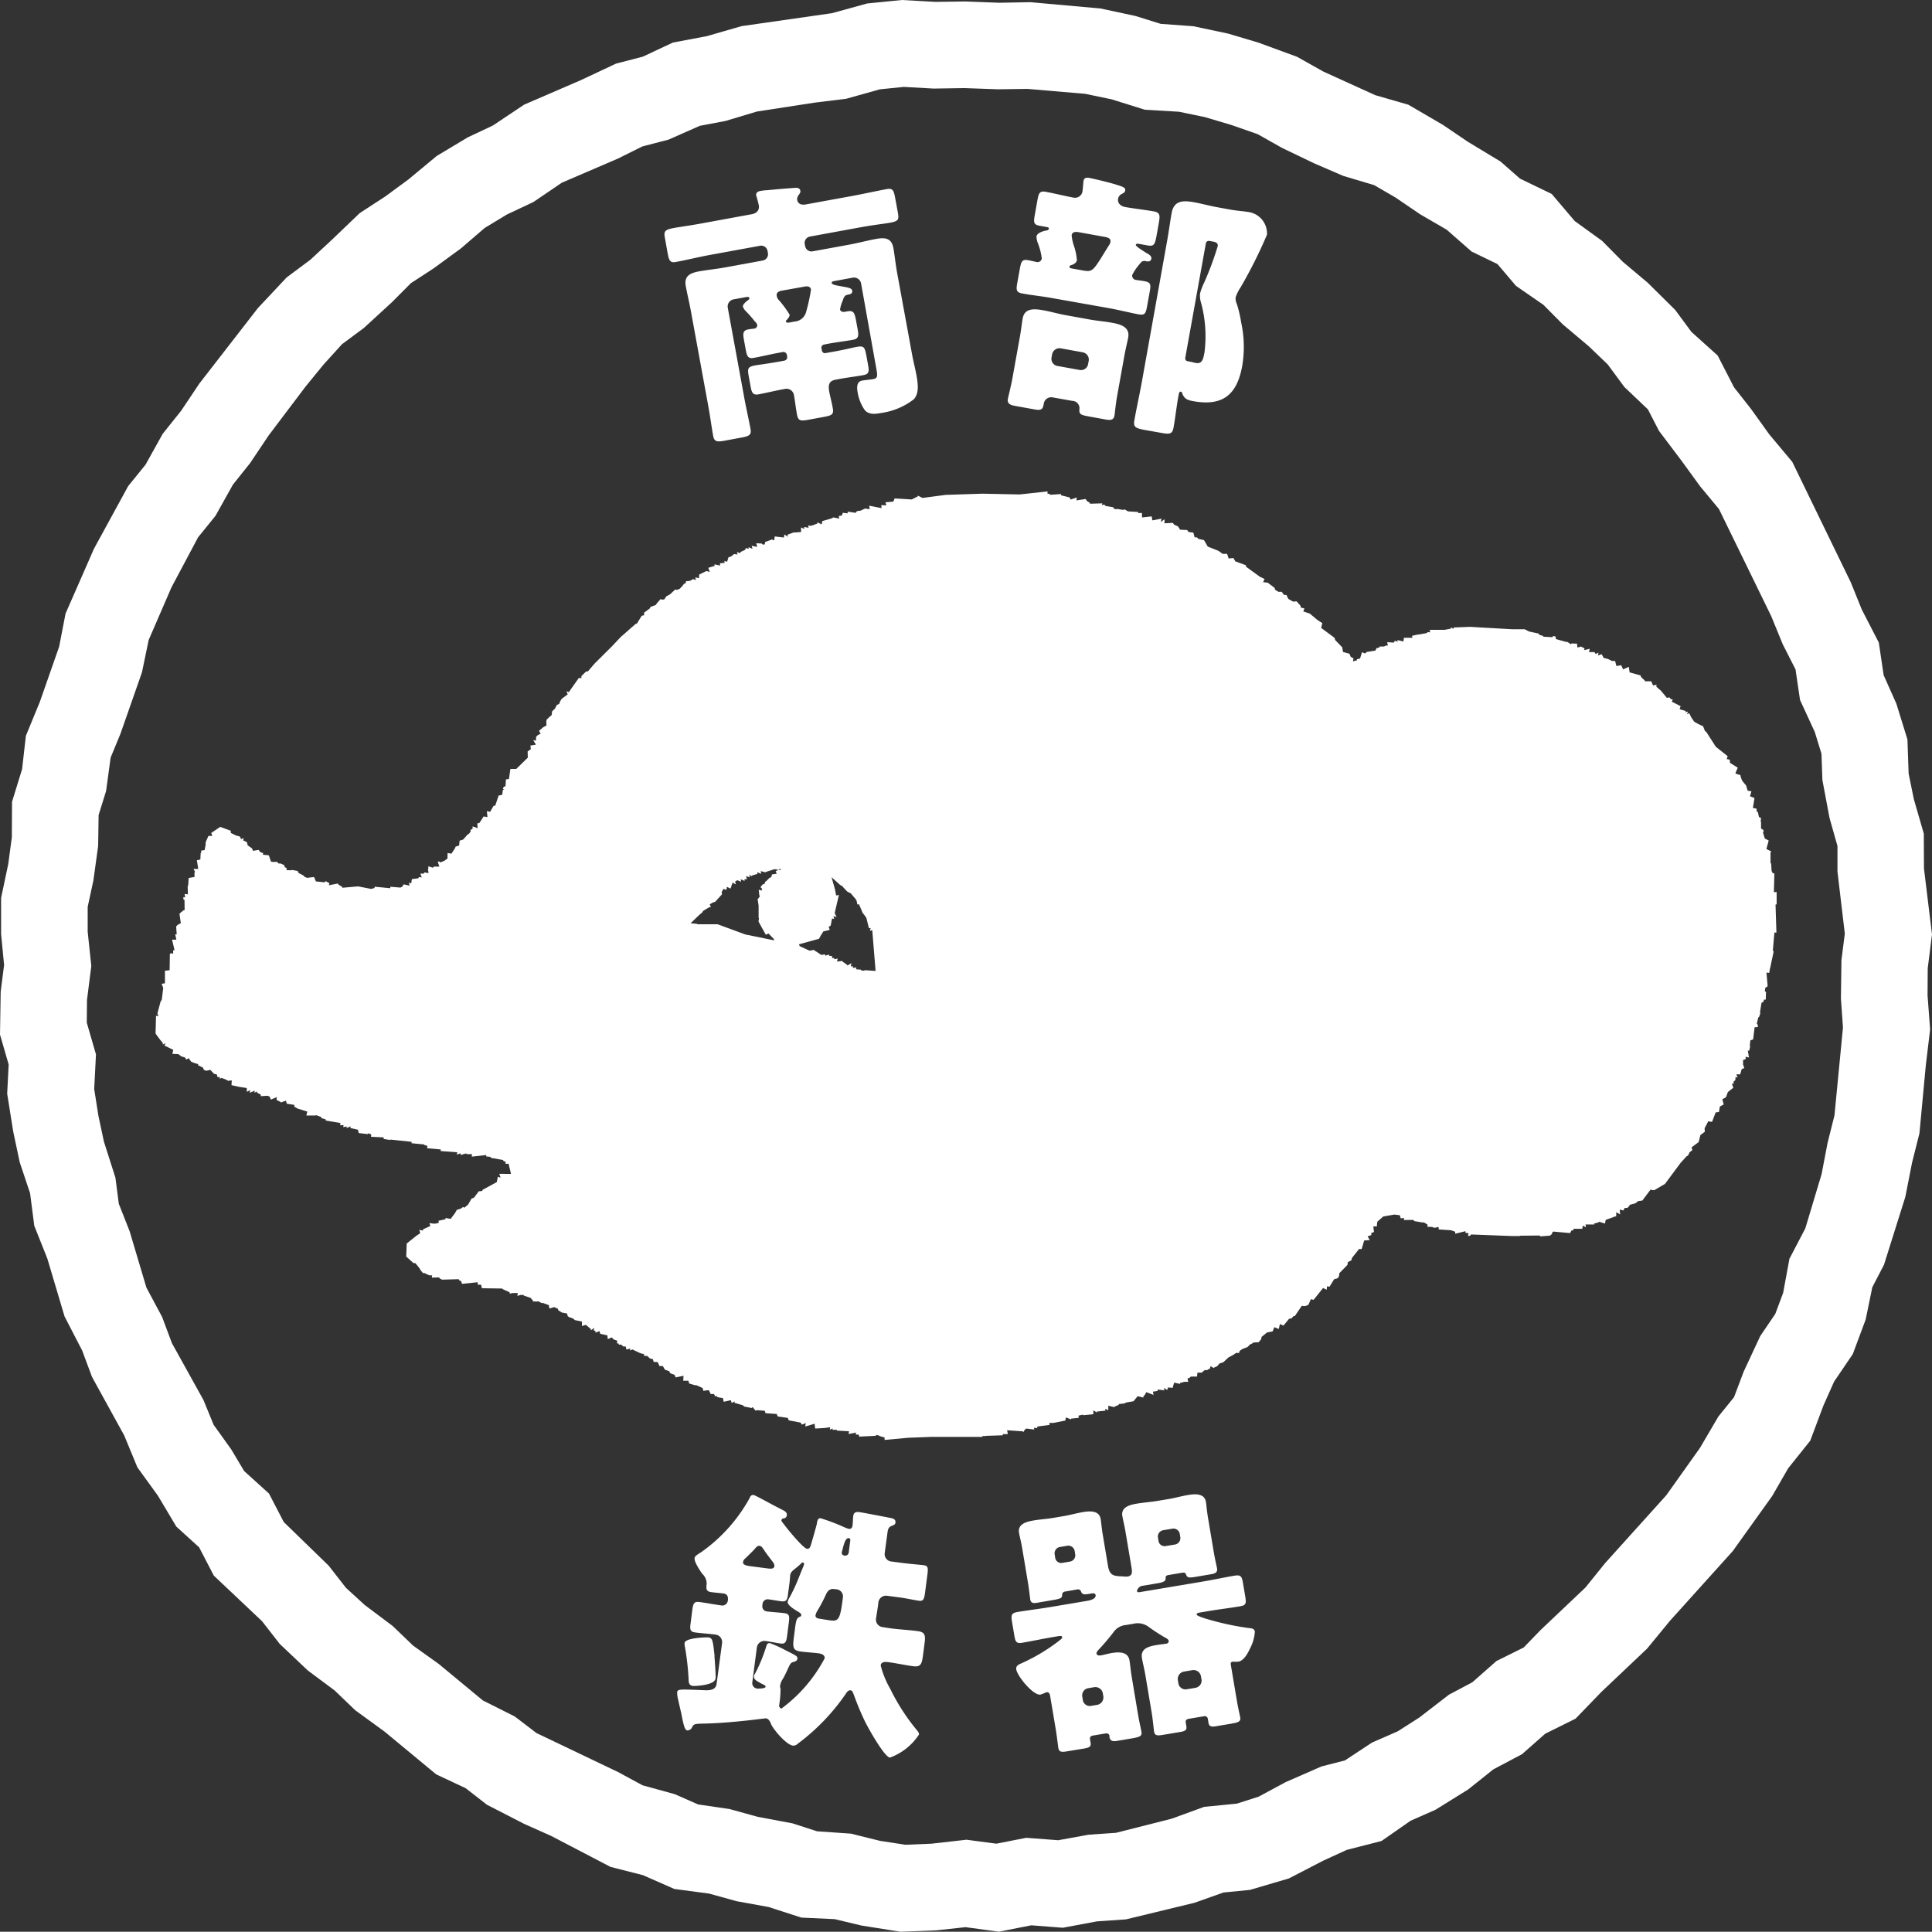 <svg xmlns="http://www.w3.org/2000/svg" width="70" height="69.99" viewBox="0 0 70 69.99"><rect x="0" y="0" width="70" height="69.99" fill="#333333" stroke="none"/><g id="レイヤー_2" data-name="レイヤー 2"><g id="text"><path d="M32.622,69.99l-1.408-.224-.972-.232-1.206-.056-1.19-.384-1.161-.211-.992-.275-1.26-.167-1.136-.5-1.177-.3-2.152-1.123-.982-.438-1.344-.691-.771-.6-1.066-.5-1.874-1.551-1.061-.773-.745-.716-.971-.723-1.018-.963-.641-.823L7.747,57.088l-.532-1.025-.826-.751-.67-1.124-.741-1.023L4.5,52.008,3.334,49.89l-.358-.961L2.34,47.7,1.715,45.6l-.473-1.187L1.09,43.233.716,42.115.479,41,.26,39.625.314,38.57,0,37.486l.025-1.559.123-.963L.04,33.847l0-1.315L.3,31.3l.129-.966L.436,29.05.8,27.87l.138-1.211.505-1.228.7-2,.232-1.2,1.03-2.35,1.239-2.268.629-.777.622-1.118.669-.837.659-.984,2.122-2.736,1.044-1.112.854-.636.773-.717,1.02-.977.922-.6.835-.613,1.033-.857,1.122-.672.91-.429,1.134-.757L21.054,2.9l1.265-.595.971-.252,1.088-.51,1.235-.234L26.868.947,30.143.478,31.419.126,32.678,0l1.214.068L34.978.053,36.2.1,37.332.079l2.544.229L41.144.58l.91.284L43.24.951l1.251.265,1.1.327,1.4.513.961.539,1.876.853,1.2.346,1.254.732.9.61,1.189.719.7.616,1.151.557.833.981.995.72.747.756.9.756,1,.99.586.794.951.856.594,1.154.61.776.67.932.829.991L67.058,21.1l.4.99.615,1.192.175,1.181.462,1.036.4,1.292.043,1.237.188.924.362,1.253.006,1.263L70,33.855l-.155,1.231-.006.979.093,1.235-.155,1.287-.232,2.475-.268,1.065-.243,1.238-.774,2.461-.423.813-.24,1.169-.466,1.251-.679,1-.387.869L65.588,52.2l-.8,1-.576,1-1.432,2-2.273,2.523-.83,1.01-1.65,1.563-.94.973-1.1.546-.841.742-1.04.551-.913.728-1.179.733-.906.4-1.052.733-1.261.323-.859.394-1.236.64-1.413.416-.959.094-1.051.373-2.479.6-1.052.073-1.238.231-1.142-.088-1.176.231-1.208-.164-1.058.115Zm-.74-3.293.918.142.939-.038,1.279-.144L36.1,66.8l1.083-.213,1.158.088,1.1-.2.995-.069,2.012-.51,1.18-.43,1.186-.117.79-.253.977-.526,1.3-.569.847-.217.981-.647.935-.409.782-.5L52.5,61.4l.847-.449.873-.77.986-.489.61-.631,1.628-1.543.715-.886,2.215-2.457,1.218-1.713.669-1.14.566-.7.351-.929.6-1.287.544-.8.285-.765.228-1.235.575-1.1L66,42.54l.217-1.134.249-.992.308-3.183L66.7,36.174l.019-1.388.122-.961-.266-2.243,0-.93-.288-1.016-.258-1.373-.033-.951-.244-.794-.533-1.155-.164-1.11-.465-.914-.414-1.012-1.895-3.884-.682-.822L60.93,16.7l-.822-1.089-.4-.777-.854-.812-.6-.814-.686-.659-.949-.8-.7-.706-.99-.683-.673-.792-.936-.453-.905-.793-.956-.555-.9-.612-.772-.448-1.116-.333-1.043-.45-1.173-.563-.887-.5-.95-.332-.962-.286-.943-.195-1.231-.072L40.28,3.6l-.958-.2L37.23,3.221l-1.072.014-1.216-.043-1.115.017-1.079-.06-.866.087-1.224.343-1.129.138-2.1.323-1.141.342-.933.177-1.132.5-.952.248-.878.437-2.037.876-1.031.7-.961.453-.8.484L16.7,9l-.992.725-.82.534-.69.693-1.01.927-.8.595-.664.733L11.076,14,9.737,15.772l-.678,1.011-.62.776L7.807,18.69l-.63.778-.965,1.814-.825,1.905-.243,1.172-.78,2.228-.355.861-.165,1.211-.271.873-.017,1.119L3.384,31.9l-.207.958,0,.9L3.308,35l-.156,1.23-.008.823.333,1.15-.064,1.255.152.967.2.939.417,1.306.122.944.394,1,.607,2.04.569,1.062.355.95,1.144,2.062.366.894.639.892.467.784.9.815.537,1.034,1.629,1.583.623.8.681.623,1.014.761.736.708.93.665,1.6,1.324,1.157.581.785.6,2.955,1.412.887.48,1.169.322.845.372,1.136.166,1.024.283,1.258.236.892.288,1.227.085Z" fill="#fff"/><path d="M64.371,32.764l0-.444-.1.005.018-.688-.057.01-.028-.066-.016-.021-.017-.281-.022,0,0-.4.032-.029-.078-.037L64,30.76l.083-.306-.142-.075-.068-.228.031-.018-.021-.069-.077-.043,0-.242-.014-.008.014-.133-.075-.036-.043-.187-.035,0-.012-.116-.13-.025.058-.359-.163-.064.052-.182-.136-.019-.058-.192-.085-.1-.063-.083-.047-.13-.011-.061-.134-.04-.049-.028.087-.2-.281-.176-.009-.116-.11-.02.035-.105-.429-.341-.351-.546-.04-.02-.072-.179-.167-.076-.154-.089-.1-.145-.081-.163-.078.037.032-.094-.091.022.011-.041-.222-.069.037-.108-.321-.164.038-.077-.072-.015-.052-.064-.09.019-.215-.259L60.149,25l-.136-.118.005-.073-.126.026-.064-.15-.228,0-.009-.03-.133-.126-.015-.056-.4-.112-.028-.2-.207.091-.067-.149-.175.028-.049-.184-.124,0-.012-.013-.064-.031-.064-.029-.148-.036-.073-.134-.138.042.024-.1-.109.048-.037-.067-.2,0,.028-.121-.206.049.018-.065-.144-.07-.017.017-.1.022-.011-.138-.2-.008-.025.03-.136-.092-.015.012-.389-.107-.019-.1-.084-.008-.029.038-.321-.017-.011-.026-.156-.051,0-.036-.355-.076h0l-.145-.074L55.24,22.8l-.441,0-1.541-.088-.6.024.018.053-.11-.058.007.046-.235.043-.007,0H51.8l.02.091-.081-.01-.061.041L51.324,23v0l-.164.036.016.071-.308,0-.02.134-.218-.05.009.061-.1-.036-.037.067-.241-.016.025.123-.072,0-.069.035-.161,0,0,.031-.11.03-.041.084-.319.053-.048.055-.118-.046-.071.227-.119.028.012.034-.15.043.018-.112-.1-.055-.045-.111-.234-.064-.028-.169-.256-.264-.015-.066-.029-.03-.463-.342.042-.173-.181-.117-.263-.222-.026-.013-.22-.073.042-.108-.128-.031-.021-.076-.135-.15-.128.009-.119-.067-.055-.034-.066-.14-.085,0-.087-.114-.12,0-.116-.073-.024-.071-.248-.187-.166-.018.053-.116-.174-.082-.029-.023-.465-.336-.008-.056-.382-.141-.072-.121-.17.017-.058-.168-.162,0-.15-.109-.387-.153-.139-.237-.2-.043-.053-.055-.084,0-.047-.172-.175-.023-.049-.071-.255-.012-.081-.122-.137-.06-.047-.066-.3.017,0-.147-.138.1.03-.123-.334.063-.023-.144-.349.038-.007-.164-.13.007-.006-.041-.361-.021v0l-.142-.078-.029.026-.236-.038-.018.011-.079-.01-.037-.061-.272-.045-.055-.054-.089.023.02-.066-.446.014-.009-.035-.1-.062-.049-.074-.332.051.011-.106-.223.075-.036-.077-.309-.077V17.9l-.407.028,0-.038-.084.005v-.09l-1.012.11L35.6,17.887l-1.334.043-.839.111-.172-.083,0,.026-.219.112-.011,0-.611-.037-.047.116-.287.024.036.11-.185-.007.01.108-.453-.087.028.12h-.073l-.09-.02-.179.081h-.01l-.115.016L31,18.581l-.288-.043V18.6l-.175-.021-.035.1-.11.016.012.094-.211-.043-.054.034-.344.1L29.77,19l-.154-.076,0,.044-.183.07-.072.013-.083-.014.021.084-.168-.026.009.07-.116-.054,0,.164-.2.017h-.07l-.225.083.018.073-.127-.082-.018.11-.332-.039-.02.142-.1-.039,0,.016-.225.08-.02.093H27.63l-.029-.036-.2-.011.033.133-.2-.04.029.111-.141-.061.006.061-.1-.03-.036.069-.137.063-.054.052L26.7,20l.023.091-.128-.017-.1.085-.1.031-.051.164-.1-.031.014.069-.173.018.007.081-.21-.044.013.055-.232.071.053.152-.119-.037-.264.129-.008.132-.134-.03.026.1-.1-.038L25,21.045l-.146.015-.006.061-.075.043-.054.075-.1.1-.109.038-.037-.025-.172.159-.028.025-.127.068-.08.115-.082.007-.048-.021-.133.15-.045.066-.187.068-.027.056-.21.155.006.09-.09.022-.169.275-.058.025-.537.472-.313.333-.628.624-.244.284-.067.006-.168.163,0,.076-.093-.007-.131.185-.234.332-.086-.035.047.113-.21.156-.038.052-.037.069-.021.067-.085.037-.074.14-.1.094-.017.139-.063.049-.119.115-.013.079.01.129-.135.075-.047.045-.089.075.06.12h-.039l-.069.039-.057.054-.008.145-.1-.023.1.167-.2.032.016.13-.117.084.007.224-.419.409h-.212l-.053.363-.119.02.009.009-.014.24-.06.009-.012.026-.026.057.054.027-.052.011-.024.175-.13.029-.122.362-.06.008-.127.22-.117-.027.022.215-.14-.022-.146.228-.082.026.011.17-.181-.065,0,.084-.079.049.014.039L17,30.2l-.078.053-.027.038-.118.13-.123.036-.02.178-.127.04-.018.054-.132.2-.14-.022-.005.2-.119.086-.147.055-.037-.039-.047.014.057.177-.21,0-.016.04-.177-.052.007.08-.019.01.024.157-.152-.026-.024.044h-.121l.049.138-.1-.015-.026.047-.23.029-.018.1,0,.037-.022.018-.073-.032.031.113-.211-.045-.014.008-.037.071-.071.037-.367-.03,0,.053-.565-.054-.009.045-.11.033-.014,0-.469-.09-.571.049-.008-.033-.139-.085-.011-.035-.331.062L11.936,32l-.144-.076-.025.045-.321-.034-.067-.158-.212.023-.017.012-.11-.039-.048-.054-.172-.088-.036-.074-.207-.037-.023.013-.178-.007.016-.073-.066-.027-.037-.086-.152-.063-.031.02-.052-.057-.016-.008-.077-.008-.019.01-.123-.016-.079-.228-.218-.023.016-.054-.115-.044-.051-.076-.206.035-.033-.088-.159-.112-.026-.113-.138-.066.02-.084-.1.04L8.7,30.315l-.107-.036H8.567l-.205-.1V30.1l-.382-.141-.327.221.039.107H7.551l-.1.23,0,.083-.037.2-.124.019,0,.083-.019,0-.012.241-.125.025.048.315-.17,0,.06.117-.025,0,0,.174-.21.036-.018.256-.02.059.01.28-.119-.017.019.128-.065-.014,0,.083.041.021.005.364-.05.017-.135.114,0,.024.047.329-.04.015-.073.039-.057.06.02.286-.054,0,.042.192-.157,0,.091.377-.05.009v.121l-.093-.019-.033.064.006.022-.009.532-.169.02,0,.455-.12.018.058.149H5.914l-.054.438-.04.05-.115.429,0,.007.033.1-.085-.016-.017.646.169.23.093.108,0,.058.1-.049-.038.088.319.157-.035.143.221.011.1.078.141.045.042.071.107-.049,0,.032.075.1.129.05.123.033-.008.039.18.091.037.081.07.028h.021l.138-.029.134.142.1.023.03.1.085-.006-.015.058.053-.015.017-.012.128.047.133.065.023-.014.09-.005-.011.17.2.045.071.016.282.043.005.138.121-.064-.02.1.181-.077-.007.072.1-.047-.013.042.143.078v.054l.241-.015.068.024.04.071.012.045.221-.093-.015.1.143.076.018.02.183-.066.029.111.28.044-.012.058.124.074.352.109-.034.143.334,0,.02-.014.189.071,0,.037.159.046,0,.041.534.091-.012.082.123-.007-.011.073.129-.023-.006.059.143-.065-.008.061.276.063.028.12.327.038.02-.03.107.043-.011.083.46.023,0,.058.236.036.009-.015.767.082,0,.051.454.044.009.021.111.03-.013.086.494.044,0,.059.6.044-.016.084.136-.047,0,.06.213-.058,0,.029h.2l-.008.09.525-.058V41.9l.158.016,0,.032.449.082.025.045.068.013v.081l.108-.006.088.368H18.09l.049.14-.1-.037L18,42.829l-.518.283-.009.039-.128.013-.163.221-.052.028-.044.012-.126.219-.134.113-.048-.026-.09.063-.137.042-.062.111-.16.216-.187-.034,0,.046-.254.056.012.073-.1.026-.075.007-.164-.022.03.108-.255.111-.017.052-.125-.027.031.124-.133.087-.356.285-.017.438,0,.035.258.233.072.007.092.108.071.094.026.053.095.109.038-.01.138.066.065.024.082-.006-.011.084.243-.006.014,0,.051.049.063.031.605-.016.016.04.068.028.034.1.57-.058,0,.089h.122l.029.128.741.011.009.02.26.119-.009.044.087-.012.017-.008h.2l-.023.1.091-.02.019-.011.123,0,0,.022.268.092.006.031.057.047.007.046.162,0,.018-.013.144.076.021-.015.228.084.019.121.142-.039.026-.014.148.068,0,.044.136.087.076.015.111.02.027.1.058.036.077.024.063.027.058.053.258.053,0,.163L21.223,48l.06.048.125.106,0,.045.124-.087-.023.088.067.026v.059l.142-.058.033.1.256.057.012.134.152-.062.051.068.149.058-.023.085.073.017v.038l.078-.008.087.072.084,0,.028.111.142-.038-.017.071.1-.037.06.035.216.1.076.021.066.017-.01.058.119.006.1.091.106.024.027.1.148.006.063.144.122,0,.074.131.155.054.042.077.153.055.041.094.284-.059-.01.18.185,0,.032.1.193.059.075.006.219.1.023.1.2-.025.068.142h.12l.04.08.08,0,0,.033.205.035.025.132.259-.057.03.1.113-.059-.016.053.31.089.049.048.273.052.028-.036.114.136.031-.022.3.023.024.087.407.029.038.091.361.05.038.089.433.082.035.074.145-.055-.016.122.339-.1.02.174.33-.019.007,0,.207-.028-.013.091.106-.05-.013.051.161,0,0,.029.442.025-.016.1.273-.054L31,51.975l.122.007,0,.069.608-.028.017-.035.113.027,0,.013.191.056v.087l.851-.078.848-.032h.929l.927,0-.023-.034.076.006.074-.01.6-.02v-.043l.183,0-.027-.139.568.039.027.024.039-.075.058-.05.287.035v-.067l.1.019.026-.061.435-.059-.011-.07.117,0,.068-.007.393-.079.027-.115.185.074,0-.03.279-.029-.011-.079.163-.037.011.022.361-.036.008-.141.13.084-.014-.039.318-.034-.011-.068.113.054,0-.163.219.05.011-.018.15-.065,0-.03.2-.019.07-.036.271-.047.01-.019.113-.138.017-.025.213.051v-.051l.051-.046.051-.1.265.1-.024-.116.168-.028.005-.05.247.029-.025-.089.123.075.03-.09.169.012.051-.187.219.045V50.1l.076-.009.064-.025.153,0-.028-.121.064-.017.063-.052.22,0,.014-.143.155,0,.1-.086.121-.012,0-.023.071-.012.029-.1.122.069,0-.016L44.1,49.5l.088-.1.137-.045.182-.171.171-.091.108-.074H44.9l0-.047.048-.052.067-.043.184-.071.093-.094.064-.028.066-.043.181-.01.092-.109.015-.084.2-.163.2-.036.062-.153.16.065.042-.18.128.059.2-.244.1-.024.051-.066.067-.021.247-.363.1.012.08-.021.061-.031.087-.2.1.023.342-.428.132.062.012-.124.089.015.17-.273.091-.021.064-.038.024-.078.007-.079.294-.3.015-.1.134-.075.011-.072.018-.023.244-.309.093.005.092-.313.2-.013-.075-.137.131-.044.005-.079.095-.033-.026-.2.133-.008,0-.079.016-.091.213-.185.4-.069.2.024.03.11.125-.008-.008.072.335-.005.047.045.312.051.025-.01.139.086-.009.076.2.01,0,.019.12.005.03-.029.067.028-.009.064.442.029h.005l.154.055V44.7l.373-.092,0,.057.115.02-.026.094.083-.005.025-.047,1.493.057h.282l0-.012.723-.007.006.031.36-.026.062-.051.035-.08.023-.017.611.055.048-.095.075-.006-.006-.054.323,0,.018-.115.116.059-.017-.1h.323l-.012-.035.161-.041.013-.026.222.067.023-.131.187-.068.13-.048.066-.017,0-.147L58.7,44l-.015-.174.137.031.038-.087.113-.01.088-.11.194-.054.1-.078.15-.02.295-.393.092.016.048,0,.384-.225.563-.757.21-.234.072-.049.042-.1.107-.085-.03-.1.257-.191.064-.254.161-.122-.01-.123.134-.256.136.024.132-.345.118-.014.034-.2.14-.073-.051-.187.132-.076.067-.185.2-.16-.055-.147.065.007,0-.084.061-.049.01-.112.078.015-.053-.113.142,0,.057-.194L63.2,38.7l-.037-.107-.009-.014,0-.169.1-.042-.011-.081.126.028-.043-.25.051.006.036-.163-.016-.014.022-.2.1-.033.054-.441.122-.01-.018-.1-.025-.021.056-.233.022,0,.054-.155-.018-.012.057-.356.073-.039.013-.076.067,0,.011-.281-.044-.017.014-.117.009-.018.071-.045.008-.014-.043-.488.1.012.029-.168.005-.006.125-.591-.026-.057.055-.64.073,0-.032-1.013ZM28.277,31.473l-.173.094.038.09-.169.024-.03.1-.059.023-.138.136h-.021l-.018.076-.081.036-.074.094.043.032.016.089-.121-.029.022.206.025.02-.07.1-.017.006.036.242,0,.445.014.008-.018.124.263.476.1-.042.2.207,0,.04-1.042-.213L26,33.488l-.736,0v-.015l-.242-.022.312-.3.106-.088.034-.058.219-.133.065-.012-.045-.093.123-.071.075-.02.247-.273-.008-.087.061-.11.106.034.022-.109.129.065.076-.218.119.066-.029-.1.06-.041.019-.011.139.056-.016-.091.141.06,0-.064.084.006-.029-.115.136.044-.025-.089.1.047.007-.025.194-.059-.006-.06.142.06-.019-.1.173.044.016-.014.311-.1.226.033Zm3.447,3.706-.4-.028-.011.022-.115-.017-.009-.024-.176-.013.017-.066-.127.017,0-.059-.079,0,.027-.114-.149.085-.009-.024-.17-.121-.007-.02-.192.022.031-.108-.129.023v-.044h-.082l.009-.066-.115-.017v-.044l-.136.044,0-.046-.125.012-.016.008-.21-.14-.014,0-.055-.05-.027.013-.127.019-.354-.162-.026-.067.726-.2.075-.139.041-.058.038-.069.234-.057-.037-.11.073-.046.049-.258.078.019-.03-.1.116.03-.069-.143.153-.658-.1.02-.045-.233-.122-.429.312.281.077.042.042.05.134.142.072.041.064.032.126.15.046.051.037.069.026.131.058-.01.1.232.026.072.1.128.042.063.093.376.063-.01-.029.1.086-.023Z" fill="#fff" fill-rule="evenodd"/><path d="M32.286,59c.322.042.648.055.97.1.266.034.279.161.242.445l-.056.426c-.041.312-.076.433-.351.4-.3-.04-.6-.107-.905-.148-.106-.013-.258-.023-.277.119a3.314,3.314,0,0,0,.344.844,7.5,7.5,0,0,0,.944,1.473c.032.042.11.119.1.186a2.131,2.131,0,0,1-1.053.836c-.21-.028-.794-1.086-.9-1.3a9.964,9.964,0,0,1-.39-.927c-.05-.132-.069-.2-.135-.211-.087-.011-.146.078-.183.14a7.643,7.643,0,0,1-1.738,1.8.224.224,0,0,1-.171.064c-.236-.031-.7-.571-.794-.788-.027-.08-.082-.183-.176-.2-.037,0-.391.045-.469.054-.587.067-1.242.127-1.831.137-.3.009-.319.016-.383.133a.182.182,0,0,1-.178.112c-.095-.012-.141-.25-.216-.636-.031-.129-.068-.288-.105-.457a1.093,1.093,0,0,1-.04-.284c.017-.123.073-.116,1.042-.076.164,0,.359-.021.386-.23l.2-1.487a.275.275,0,0,0-.23-.3c-.248-.033-.5-.045-.743-.078-.189-.024-.2-.112-.166-.349l.058-.455c.034-.246.062-.32.252-.3.266.035.527.088.793.123a.2.2,0,0,0,.245-.18c.017-.133-.018-.234-.161-.252s-.284-.028-.436-.047c-.218-.029-.183-.15-.17-.321a.5.5,0,0,0-.167-.35c-.079-.116-.29-.424-.272-.565.01-.077.113-.13.26-.227a5.836,5.836,0,0,0,1.727-1.933c.029-.073.066-.135.151-.124.048.006.443.221.749.386l.326.168c.071.038.142.086.129.181a.129.129,0,0,1-.1.112.082.082,0,0,0-.094.065c-.005.029.02.061.037.082s.1.129.124.161c.107.139.63.775.762.792.114.015.126-.079.194-.311.036-.121.142-.492.165-.595.01-.076.027-.208.132-.2a6.973,6.973,0,0,1,.855.323.984.984,0,0,0,.175.062c.084.011.122-.052.131-.118.014-.114.014-.258.025-.344.019-.142.106-.159.23-.143s1.073.2,1.157.218.156.059.143.164c-.009.066-.06.088-.121.109-.132.05-.151.125-.169.258l-.1.738a.269.269,0,0,0,.232.3l.444.058c.3.038.581.057.742.078s.158.116.128.353l-.083.635c-.031.237-.062.319-.213.3-.2-.026-.433-.085-.735-.125l-.446-.058a.278.278,0,0,0-.3.269l-.012.095c-.02.151-.052.33-.068.443a.274.274,0,0,0,.228.329Zm-6.4,1.015c.012.137.054.691.04.8-.033.256-.768.276-.824.269-.144-.02-.149-.126-.153-.242a9.127,9.127,0,0,0-.135-1.184.61.61,0,0,1-.012-.126c.026-.2.817-.211.856-.206C25.806,59.346,25.828,59.388,25.891,60.012Zm1.919-3.189c.135.017.239.022.252-.083.01-.075-.064-.162-.106-.216-.066-.086-.239-.311-.285-.394-.042-.054-.073-.115-.148-.125s-.135.069-.179.121c-.069.078-.246.248-.324.324a.239.239,0,0,0-.094.142c-.016.113.166.137.25.149Zm-.185,1.354a.186.186,0,0,0,.175.206c.208.027.409.034.619.061.189.025.2.1.163.369l-.056.436c-.03.236-.061.319-.241.295s-.367-.067-.548-.091a.277.277,0,0,0-.309.23l-.166,1.27a.2.2,0,0,0,.183.225c.01,0,.289.009.3-.067.006-.047-.122-.1-.159-.117-.178-.1-.277-.152-.263-.265a.286.286,0,0,1,.053-.119,5.74,5.74,0,0,0,.383-.933c.029-.083.039-.158.144-.145a4.3,4.3,0,0,1,.564.257c.36.182.443.213.431.307-.011.076-.081.1-.141.117-.107.024-.123.07-.23.3a2.877,2.877,0,0,1-.192.37.6.6,0,0,0-.062.174.247.247,0,0,0,.012.128,3.528,3.528,0,0,1-.03.458l-.017.124a.111.111,0,0,0,.079.135,5.374,5.374,0,0,0,1.566-1.819c.016-.123-.114-.168-.208-.182-.217-.028-.439-.037-.656-.066-.285-.037-.3-.145-.248-.533l.037-.293c.046-.351.07-.386.183-.439a.05.05,0,0,0,.045-.052c.007-.056-.064-.095-.1-.119-.107-.062-.41-.237-.392-.37a.618.618,0,0,1,.079-.172c.266-.5.3-.665.5-1.129,0-.029.016-.046.018-.065s-.022-.052-.051-.056a.1.1,0,0,0-.061.041c-.045.042-.09.085-.142.126-.151.125-.234.171-.252.3-.005.047-.009.143-.024.267l-.057.435c-.025.19-.064.262-.244.238-.151-.019-.31-.05-.463-.07a.189.189,0,0,0-.213.156Zm2.6-.606c-.159-.02-.24.076-.295.2a5.61,5.61,0,0,1-.331.622.706.706,0,0,0-.047.128c-.01.086.073.116.138.124.134.018.264.045.4.062.312.041.356-.06.454-.818a.263.263,0,0,0-.23-.309Zm.39-1.211a.126.126,0,0,0,.14-.106l.058-.445a.073.073,0,0,0-.047-.083c-.124-.016-.169.18-.217.337a.783.783,0,0,1-.037.139l-.008.048c-.008.056.028.09.083.107Z" fill="#fff"/><path d="M38.583,57.666a.116.116,0,0,0-.1.124c0,.1-.036.133-.317.18l-.586.1c-.112.019-.227.029-.252-.113-.007-.047-.047-.4-.083-.615l-.207-1.235c-.04-.235-.091-.429-.117-.571-.055-.329.291-.407.536-.448s.5-.055.751-.1l.328-.056c.236-.039.467-.106.7-.146s.59-.07.643.25c.019.114.035.324.078.578l.189,1.13c.066.386.254.354.587.376a.52.52,0,0,0,.125,0c.169-.028.168-.154.14-.323l-.218-1.29c-.04-.245-.093-.44-.116-.581-.056-.33.29-.407.536-.448s.5-.056.749-.1l.4-.066c.234-.04.465-.107.7-.146s.59-.071.644.249c.017.114.033.325.077.588l.206,1.224c.048.283.109.534.12.6.023.141-.065.185-.216.21l-.593.1c-.255.043-.282,0-.318-.1-.019-.055-.069-.065-.145-.053l-.479.081c-.1.015-.118.048-.112.135.007.1-.142.139-.265.16l-.555.094a.239.239,0,0,0-.218.191c.007.057.074.046.1.041l2.279-.382c.386-.065.768-.149,1.155-.214.236-.039.268.033.308.278l.08.471c.041.254.035.324-.192.361-.386.065-.776.111-1.172.178l-.263.044c-.095.016-.14.033-.132.08s.294.135.356.153a10.108,10.108,0,0,0,1.508.329c.1.012.224.011.244.133a1.506,1.506,0,0,1-.17.6c-.092.2-.234.456-.432.489a1.712,1.712,0,0,1-.2,0c-.075.013-.078.052-.068.119l.211,1.252c.055.329.114.562.128.647.024.151-.056.184-.358.234l-.528.088c-.207.035-.247-.025-.266-.139l-.021-.132a.113.113,0,0,0-.141-.092l-.547.092c-.076.012-.127.05-.113.135l.021.122c.02.122,0,.184-.2.217l-.638.107c-.189.032-.3.041-.329-.11-.012-.075-.047-.446-.084-.673l-.233-1.385c-.039-.235-.1-.458-.124-.618-.058-.358.279-.424.551-.47.114-.019.257-.034.333-.046a.1.1,0,0,0,.088-.1c-.009-.057-.1-.109-.147-.13a6.526,6.526,0,0,1-.6-.393.665.665,0,0,0-.53-.1l-.272.046a.612.612,0,0,0-.452.259,7.649,7.649,0,0,1-.525.62c-.04.046-.1.1-.09.161.014.076.118.067.165.059.086-.013.242-.059.374-.082.264-.044.6-.061.655.268.021.123.041.361.087.635l.22,1.309c.056.33.114.562.125.637.029.16-.053.193-.374.247l-.518.087c-.149.025-.241,0-.266-.14a.318.318,0,0,0,0-.048c-.007-.047-.054-.1-.149-.082l-.452.076c-.095.016-.114.077-.105.124l.022.132c.023.132-.027.179-.236.214l-.612.1c-.179.031-.294.04-.32-.12-.011-.066-.055-.437-.09-.653l-.206-1.224c-.013-.076-.036-.159-.139-.142a2.157,2.157,0,0,1-.21.084c-.263.044-.838-.663-.879-.909-.017-.1.033-.15.132-.2a6.746,6.746,0,0,0,1.35-.788c.128-.1.189-.139.182-.185s-.067-.048-.142-.035l-.13.022c-.4.066-.78.15-1.166.215-.227.038-.258-.025-.3-.279l-.078-.461c-.041-.254-.036-.333.2-.373.386-.064.775-.11,1.162-.175l1.364-.229c.105-.017.319-.073.3-.205-.014-.085-.09-.072-.211-.051-.207.035-.266.034-.314-.073a.118.118,0,0,0-.149-.082Zm.186-1.087a.231.231,0,0,0,.188-.263l-.02-.123a.233.233,0,0,0-.265-.188l-.272.046a.231.231,0,0,0-.188.264l.019.122a.221.221,0,0,0,.265.188Zm.987,5.191a.275.275,0,0,0,.22-.308l-.019-.114a.275.275,0,0,0-.308-.219l-.218.037a.264.264,0,0,0-.218.307l.018.113a.257.257,0,0,0,.309.22Zm2.821-5.81a.234.234,0,0,0,.188-.264l-.02-.123a.233.233,0,0,0-.265-.187l-.337.057a.231.231,0,0,0-.188.263l.019.122a.222.222,0,0,0,.265.188Zm.735,5.193a.266.266,0,0,0,.22-.308l-.019-.113a.274.274,0,0,0-.308-.22l-.311.053a.274.274,0,0,0-.219.308l.019.113a.261.261,0,0,0,.308.219Z" fill="#fff"/><path d="M30.437,11.213c.017.083.115.1.18.083l.076-.014c.235-.044.272.049.326.348l.052.282c.046.246.046.362-.17.4-.291.052-.6.088-.887.141l-.158.031a.113.113,0,0,0-.091.142l.013.067a.11.11,0,0,0,.132.1l.311-.055c.4-.072.645-.137.8-.166.282-.053.31-.009.374.339l.058.318c.04.217.04.325-.167.362-.291.053-.6.089-.887.143l-.122.023c-.254.046-.275.2-.229.45.028.149.082.344.125.578s-.037.268-.329.322l-.544.1c-.292.052-.379.048-.423-.186s-.068-.473-.111-.708a.274.274,0,0,0-.341-.218l-.066.011c-.291.054-.578.125-.878.182-.207.037-.247-.072-.286-.289l-.06-.329c-.057-.31-.06-.378.232-.432.159-.028.416-.056.811-.128l.243-.044a.127.127,0,0,0,.1-.145l-.011-.066a.128.128,0,0,0-.146-.1l-.177.032c-.291.054-.579.126-.88.18-.207.04-.245-.071-.285-.286l-.064-.347c-.046-.254-.048-.361.16-.4.075-.014.151-.019.217-.03a.12.12,0,0,0,.1-.136.3.3,0,0,0-.092-.129,3.762,3.762,0,0,0-.307-.351.522.522,0,0,1-.119-.172c-.017-.085.12-.188.179-.237.027-.016.061-.041.055-.078-.011-.057-.086-.043-.134-.035l-.431.079a.263.263,0,0,0-.216.312l.606,3.309c.068.365.151.719.216,1.076.042.225-.058.263-.349.316l-.593.11c-.273.048-.371.038-.411-.178-.064-.358-.11-.718-.178-1.085l-.628-3.429c-.057-.311-.13-.607-.186-.908-.068-.366.155-.474.466-.533.33-.06.664-.09.991-.152l1.334-.244a.233.233,0,0,0,.186-.267l-.016-.084a.231.231,0,0,0-.267-.184l-1.814.332c-.413.075-.822.179-1.244.257-.207.038-.245-.062-.292-.316l-.09-.5c-.05-.273-.062-.347.311-.416.217-.04.569-.084,1.1-.183l1.72-.316c.225-.039.286-.187.261-.319a2.476,2.476,0,0,0-.066-.26c0-.028-.022-.065-.028-.092-.02-.112.06-.156.163-.175a1.907,1.907,0,0,1,.239-.025c.324-.031.657-.062.985-.082.085-.008.192-.007.211.1.012.067-.02.1-.066.167a.241.241,0,0,0-.048.165c.017.1.1.206.312.166l1.7-.31c.414-.077.823-.17,1.237-.246.215-.039.251.051.3.313l.094.508c.051.282.042.342-.295.4-.216.039-.569.074-1.124.176l-1.765.324a.234.234,0,0,0-.186.267l.017.083a.232.232,0,0,0,.266.185l1.315-.24c.329-.06.645-.146.973-.207.309-.058.572-.056.642.327.046.255.076.57.139.918l.539,2.941c.045.245.106.476.15.71.053.291.124.678-.087.91a2.482,2.482,0,0,1-1.173.495c-.214.04-.48.079-.623-.128a1.571,1.571,0,0,1-.238-.606c-.03-.16-.054-.4.163-.438.122-.022.266-.03.408-.055.168-.032.149-.135.092-.445L31.2,10.277a.262.262,0,0,0-.313-.215l-.667.123c-.047.008-.092.026-.086.064.011.056.094.081.313.118.262.05.411.061.429.163s-.064.129-.11.137c-.133.026-.15.037-.2.134a.142.142,0,0,0-.018.06A1.233,1.233,0,0,0,30.437,11.213Zm-2.106-.683c-.075.014-.215.05-.188.191a.285.285,0,0,0,.089.166,3.581,3.581,0,0,1,.376.514c.011.066-.063.139-.093.183a.059.059,0,0,0-.036.065c.009.056.085.042.122.036l.188-.035a.464.464,0,0,0,.415-.337,6.526,6.526,0,0,0,.18-.82c-.026-.142-.169-.125-.281-.1Z" fill="#fff"/><path d="M38.15,14.4a.273.273,0,0,0-.33.214l-.007.038c-.029.158-.07.229-.313.185l-.708-.128c-.15-.026-.308-.065-.275-.253.022-.112.123-.514.161-.73l.27-1.5c.049-.263.074-.511.106-.69.072-.395.451-.346.753-.293.271.05.531.126.8.175l.885.16c.263.048.532.067.8.117.291.052.654.145.585.533-.025.14-.089.383-.143.684l-.254,1.412c-.055.3-.088.655-.1.73-.032.178-.158.174-.318.146l-.592-.108c-.32-.056-.373-.086-.362-.258a.264.264,0,0,0-.254-.309Zm3.088-4.77a1.842,1.842,0,0,0-.215.332.154.154,0,0,0,.141.181c.095.017.2.026.3.045.235.042.241.121.189.4l-.092.509c-.046.253-.079.333-.3.294-.359-.067-.711-.159-1.07-.224L38.12,10.8c-.356-.066-.72-.1-1.077-.166-.225-.041-.231-.129-.185-.384l.092-.507c.049-.274.085-.355.3-.316.1.018.2.044.291.062a.158.158,0,0,0,.205-.118A2.2,2.2,0,0,0,37.6,8.8a.693.693,0,0,1-.046-.233c.025-.13.218-.184.33-.212.041,0,.11-.019.118-.065s-.039-.057-.065-.062l-.264-.047c-.226-.041-.231-.119-.177-.412l.092-.518c.046-.253.081-.343.308-.3.338.061.663.148,1,.209a.273.273,0,0,0,.322-.215c.013-.074.033-.352.041-.391.021-.121.11-.125.212-.107.142.025.785.18.977.245.21.067.342.1.32.212-.012.077-.085.1-.139.131a.241.241,0,0,0-.118.164c-.028.159.089.268.248.3.349.063.7.1,1.042.159.243.044.234.15.177.469l-.078.434c-.054.3-.1.371-.312.333l-.292-.053c-.066-.012-.133-.024-.143.032s.325.253.394.3c.089.044.184.11.169.2-.023.123-.136.1-.192.092a.173.173,0,0,0-.194.054ZM38.1,12.949a.262.262,0,0,0,.215.311l.8.144a.259.259,0,0,0,.309-.216l.022-.113a.268.268,0,0,0-.216-.31l-.8-.145a.274.274,0,0,0-.31.216Zm1-4.533c-.1-.018-.247-.035-.273.106a1.682,1.682,0,0,0,.091.407,2.08,2.08,0,0,1,.1.5c-.016.094-.113.146-.2.178a.072.072,0,0,0-.069.056c-.008.047.038.056.115.069l.377.068c.377.068.369,0,.942-.918a.258.258,0,0,0,.05-.118c.024-.13-.106-.164-.21-.182Zm3.189.3c.064-.358.11-.711.162-1,.084-.46.424-.456.8-.39.284.051.56.129.842.18l.5.091c.225.041.427.049.626.083a.783.783,0,0,1,.685.826,17.058,17.058,0,0,1-.956,1.907,1.45,1.45,0,0,0-.181.366.54.54,0,0,0,.051.25,4.424,4.424,0,0,1,.153.66,4.147,4.147,0,0,1,.038,1.563c-.187,1.045-.7,1.477-1.776,1.283-.2-.036-.325-.078-.4-.287a.064.064,0,0,0-.049-.057c-.056-.01-.07.064-.079.111l-.012.066c-.068.378-.106.751-.174,1.125-.043.245-.15.245-.461.188l-.565-.1c-.348-.064-.439-.1-.391-.361.084-.471.189-.939.276-1.419Zm1.526.013a.108.108,0,0,0-.125.093l-.741,4.115c-.016.074,0,.136.088.151l.075.014c.075.014.14.035.215.049.235.042.27-.146.315-.391a4.621,4.621,0,0,0-.126-1.791.8.8,0,0,1-.035-.338,2.1,2.1,0,0,1,.148-.391,11.136,11.136,0,0,0,.491-1.319c.02-.114-.072-.15-.165-.167Z" fill="#fff"/></g></g></svg>